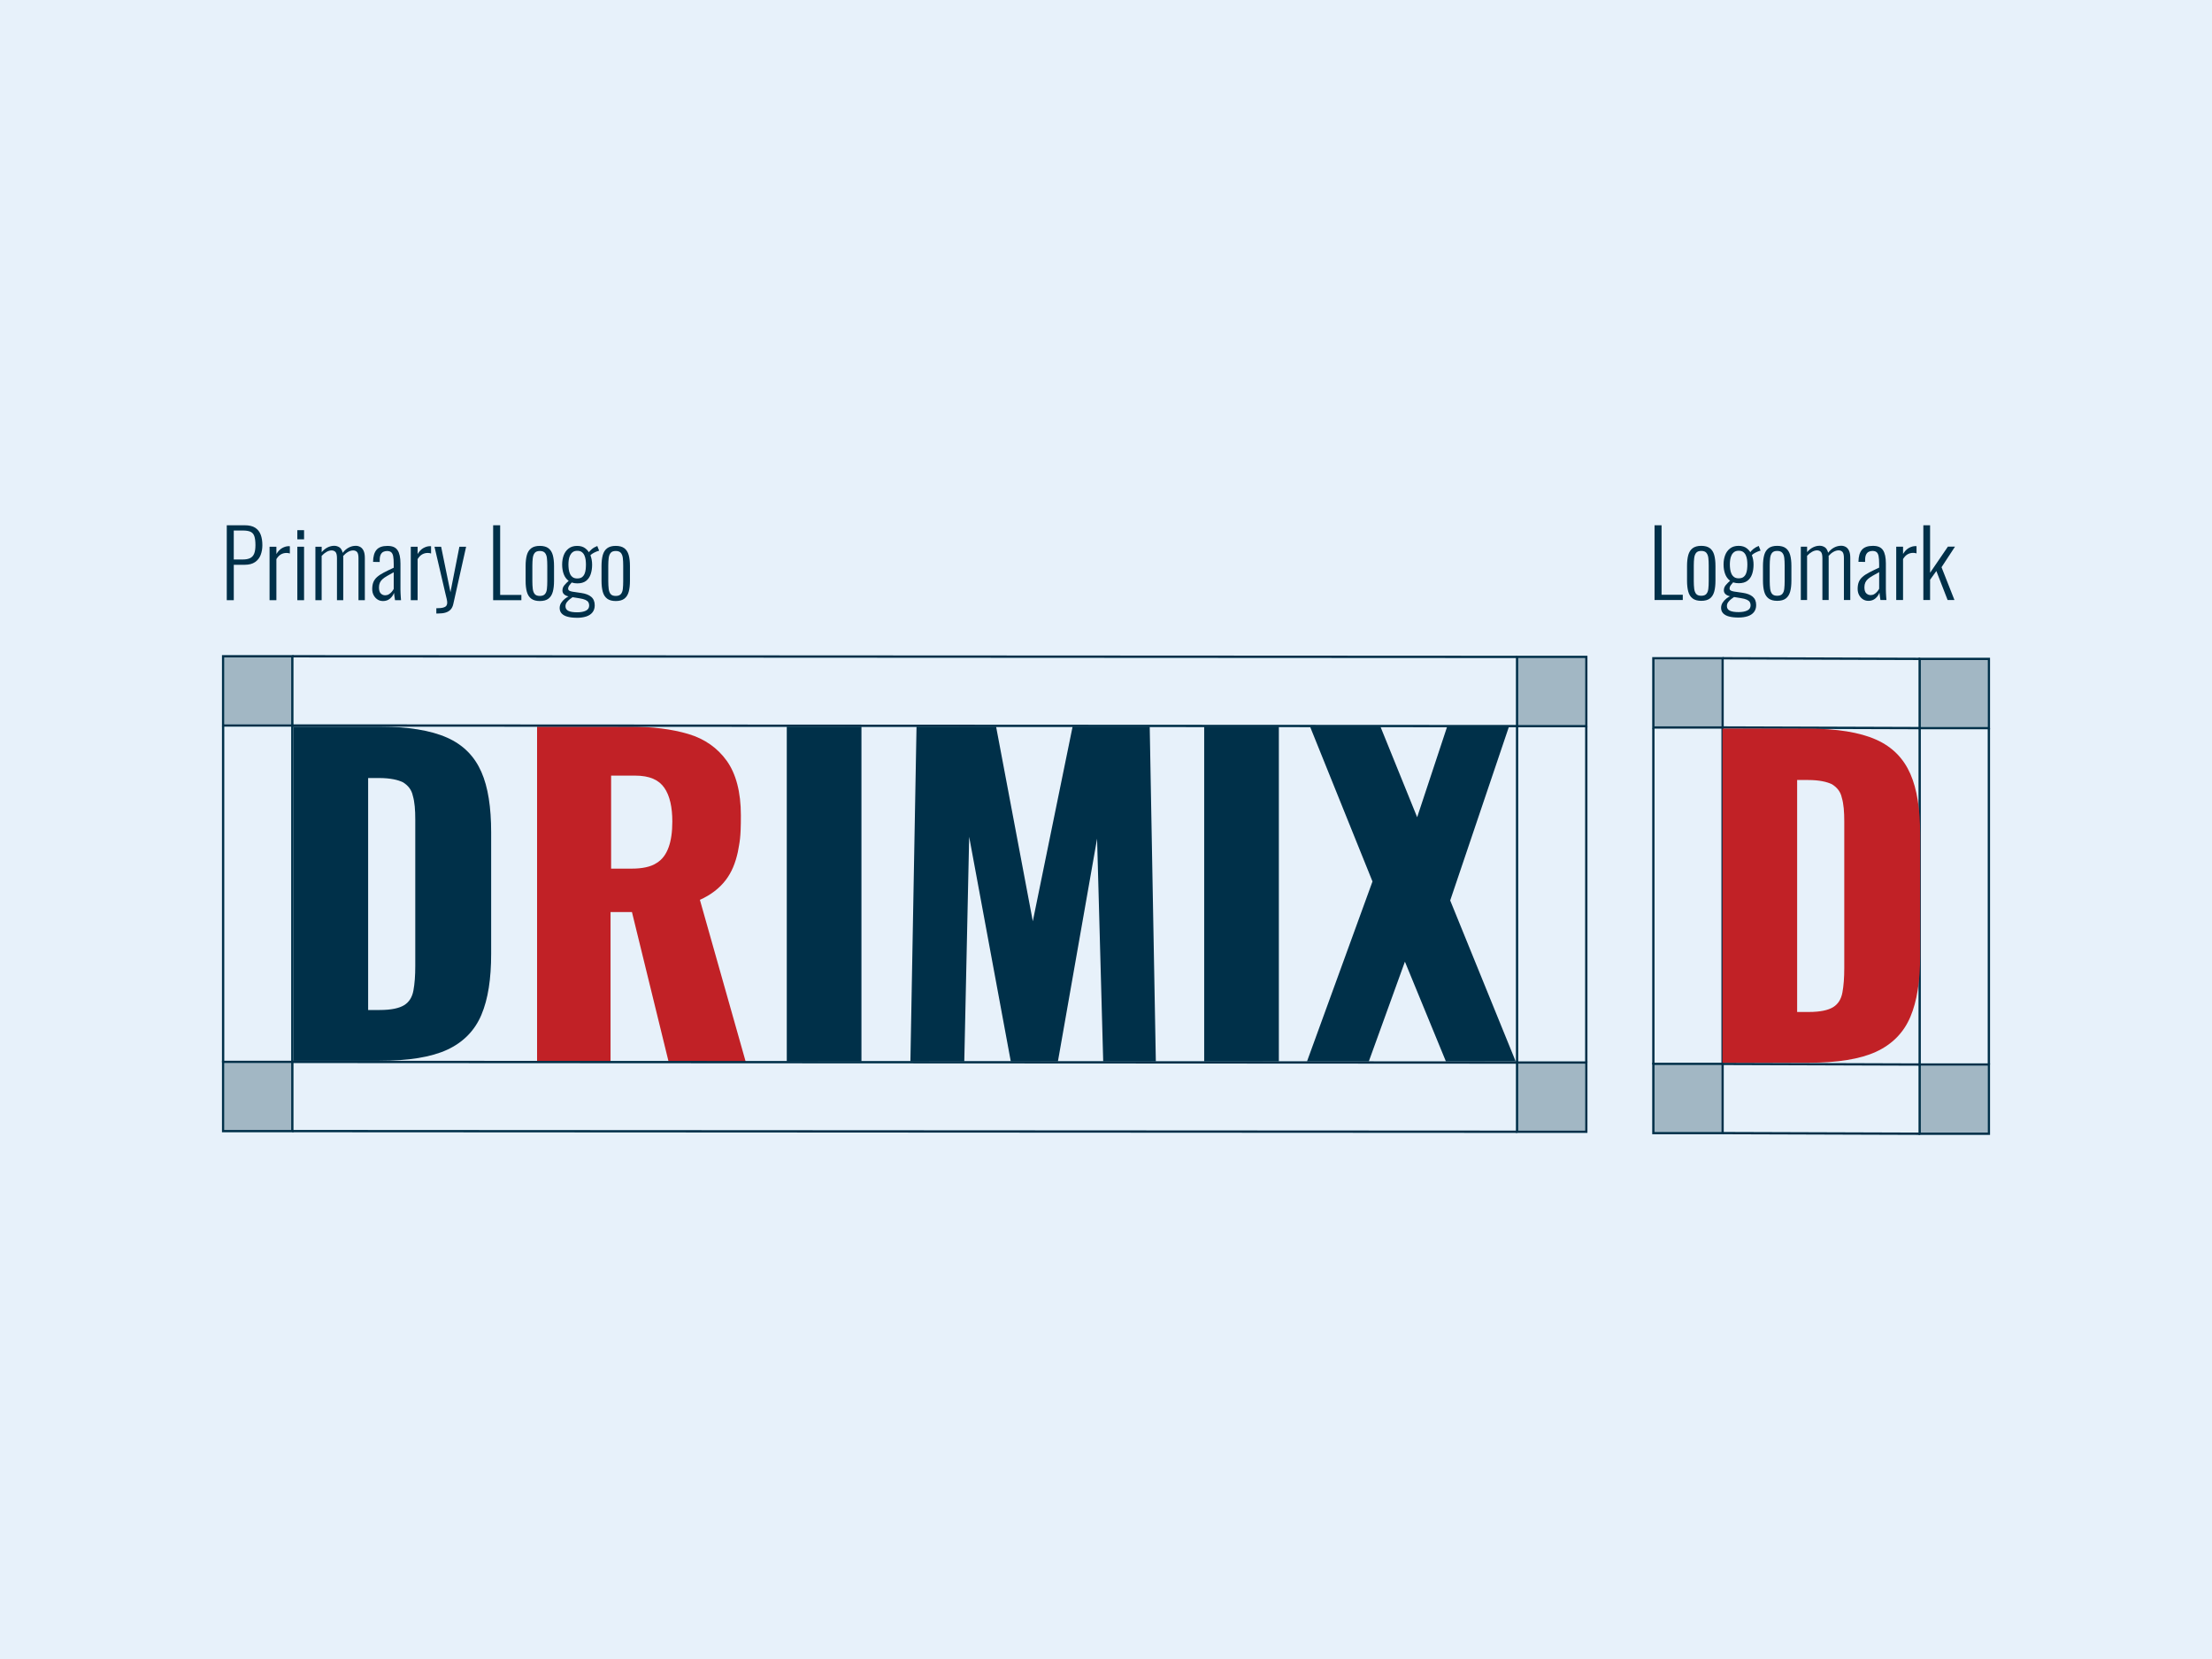 <?xml version="1.0" encoding="UTF-8"?>
<svg id="Layer_1" data-name="Layer 1" xmlns="http://www.w3.org/2000/svg" viewBox="0 0 1600 1200">
  <defs>
    <style>
      .cls-1, .cls-2 {
        fill: #e7f1fa;
      }

      .cls-3 {
        fill: #c12126;
      }

      .cls-4, .cls-5 {
        fill: #003049;
      }

      .cls-6 {
        fill: none;
      }

      .cls-6, .cls-2 {
        stroke: #003049;
        stroke-miterlimit: 10;
        stroke-width: 1.67px;
      }

      .cls-5 {
        opacity: .3;
      }
    </style>
  </defs>
  <rect class="cls-1" width="1600" height="1200"/>
  <g>
    <g>
      <g>
        <line class="cls-2" x1="1147.4" y1="525.22" x2="1147.4" y2="768.56"/>
        <g>
          <g>
            <path class="cls-4" d="M212.28,767.75v-242.16h61.54c21.25,0,37.63,2.66,49.58,7.97,11.95,5.31,19.92,13.72,24.79,24.79,4.87,11.07,7.08,25.68,7.08,43.83v87.65c0,18.15-2.21,32.76-7.08,44.27-4.87,11.51-13.28,19.92-24.79,25.23-11.51,5.31-27.89,7.97-49.14,7.97h-61.98v.44ZM266.29,730.56h8.41c8.41,0,14.17-1.33,17.71-3.54,3.54-2.21,5.76-5.76,6.64-10.62.89-4.87,1.33-10.62,1.33-17.71v-105.81c0-7.08-.44-12.84-1.77-17.27-.89-4.43-3.54-7.53-7.08-9.74-3.54-1.77-9.3-3.1-17.27-3.1h-7.97s0,167.78,0,167.78Z"/>
            <path class="cls-3" d="M388.48,767.75v-242.16h66.85c16.38,0,30.55,1.77,42.5,5.31,11.95,3.54,21.25,10.18,27.89,19.48,6.64,9.3,10.18,22.58,10.18,39.4s-.89,19.04-2.21,26.56c-1.77,7.97-4.43,14.61-8.85,20.36-4.43,5.76-10.62,10.62-18.59,14.17l33.2,117.32h-55.78l-26.56-108.46h-15.49v108.46h-54.01l.89-.44ZM442.04,628.3h15.05c7.53,0,13.72-1.33,17.71-3.98,4.43-2.66,7.08-6.64,8.85-11.51,1.77-4.87,2.66-11.07,2.66-18.59,0-10.18-1.77-18.59-5.76-24.35-3.98-5.76-10.62-8.85-21.25-8.85h-17.27v67.29Z"/>
            <path class="cls-4" d="M569.1,767.75v-242.16h54.01v242.16h-54.01Z"/>
            <path class="cls-4" d="M658.52,767.75l4.43-242.16h57.55l26.56,140.78,28.78-140.78h55.78l4.43,242.16h-38.07l-4.43-161.14-28.33,161.14h-34.09l-30.1-162.47-3.54,162.47s-38.96,0-38.96,0Z"/>
            <path class="cls-4" d="M871.02,767.75v-242.16h54.01v242.16h-54.01Z"/>
            <path class="cls-4" d="M945.39,767.75l47.37-130.15-45.16-112h50.91l26.56,65.52,21.69-65.52h44.71l-42.5,125.73,47.37,116.43h-50.47l-29.66-72.16-26.12,72.16h-44.71Z"/>
          </g>
          <g>
            <rect class="cls-6" x="161.39" y="474.7" width="50.06" height="50.06"/>
            <rect class="cls-6" x="161.39" y="768.1" width="50.06" height="50.06"/>
          </g>
          <g>
            <rect class="cls-6" x="1097.34" y="475.16" width="50.06" height="50.06"/>
            <rect class="cls-6" x="1097.34" y="768.56" width="50.06" height="50.06"/>
          </g>
          <line class="cls-2" x1="211.45" y1="818.15" x2="1097.42" y2="818.62"/>
          <line class="cls-2" x1="211.47" y1="768.1" x2="1097.34" y2="768.57"/>
          <line class="cls-2" x1="211.48" y1="524.76" x2="1097.34" y2="525.22"/>
          <line class="cls-2" x1="211.45" y1="474.7" x2="1097.34" y2="475.16"/>
          <line class="cls-2" x1="1097.34" y1="525.22" x2="1097.34" y2="768.56"/>
          <line class="cls-2" x1="211.45" y1="525.22" x2="211.45" y2="768.56"/>
          <line class="cls-2" x1="161.39" y1="525.22" x2="161.39" y2="768.56"/>
          <rect class="cls-5" x="162.24" y="475.54" width="48.36" height="48.36"/>
          <rect class="cls-5" x="162.24" y="768.94" width="48.36" height="48.36"/>
          <rect class="cls-5" x="1098.19" y="769.41" width="48.36" height="48.36"/>
          <rect class="cls-5" x="1098.19" y="476.01" width="48.36" height="48.36"/>
        </g>
      </g>
      <g>
        <path class="cls-4" d="M164.03,434.14v-54.2h12.94c3.25,0,5.79.6,7.64,1.81,1.85,1.2,3.17,2.88,3.97,5.02.8,2.14,1.2,4.66,1.2,7.56,0,2.54-.41,4.9-1.23,7.06-.82,2.16-2.18,3.89-4.07,5.19-1.89,1.29-4.37,1.94-7.44,1.94h-7.94v25.63h-5.07ZM169.1,404.69h6.47c2.18,0,3.95-.32,5.3-.97,1.36-.65,2.35-1.73,2.97-3.25.62-1.52.93-3.57.93-6.16,0-2.77-.27-4.92-.8-6.46-.53-1.54-1.46-2.61-2.77-3.21-1.31-.6-3.17-.9-5.57-.9h-6.54v20.95Z"/>
        <path class="cls-4" d="M194.98,434.14v-38.68h4.94v5.29c1.24-2.05,2.67-3.51,4.27-4.38,1.6-.87,3.14-1.3,4.6-1.3h.4c.13,0,.29.02.47.07v5.22c-.31-.13-.69-.23-1.13-.3-.44-.07-.87-.1-1.27-.1-1.51,0-2.88.36-4.1,1.07-1.22.71-2.3,1.85-3.24,3.41v29.71h-4.94Z"/>
        <path class="cls-4" d="M215.07,390.11v-6.62h4.87v6.62h-4.87ZM215.07,434.14v-38.68h4.87v38.68h-4.87Z"/>
        <path class="cls-4" d="M228.14,434.14v-38.68h4.54v3.95c1.29-1.52,2.71-2.67,4.27-3.45,1.56-.78,3.16-1.17,4.8-1.17,1.33,0,2.57.36,3.7,1.07,1.13.71,1.95,2.05,2.44,4.02,1.29-1.69,2.75-2.97,4.37-3.81,1.62-.85,3.32-1.27,5.1-1.27,1.11,0,2.17.27,3.17.8,1,.54,1.81,1.45,2.44,2.74.62,1.29.93,3.06.93,5.29v30.51h-4.6v-30.38c0-2.28-.36-3.78-1.07-4.52-.71-.74-1.62-1.1-2.74-1.1-1.25,0-2.49.36-3.74,1.07-1.25.71-2.42,1.7-3.54,2.94.04.22.07.46.07.7v31.28h-4.54v-30.38c0-2.28-.37-3.78-1.1-4.52s-1.66-1.1-2.77-1.1c-1.2,0-2.42.36-3.67,1.07-1.25.71-2.42,1.67-3.54,2.88v32.05h-4.54Z"/>
        <path class="cls-4" d="M276.98,434.74c-1.51,0-2.85-.39-4-1.17-1.16-.78-2.07-1.82-2.74-3.11-.67-1.29-1-2.74-1-4.35,0-1.96.28-3.64.83-5.02.56-1.38,1.44-2.62,2.67-3.71,1.22-1.09,2.84-2.16,4.84-3.21,2-1.05,4.4-2.22,7.21-3.51v-2.74c0-2.36-.13-4.23-.4-5.59-.27-1.36-.76-2.33-1.47-2.91-.71-.58-1.69-.87-2.94-.87-.98,0-1.88.2-2.7.6-.82.4-1.47,1.08-1.93,2.04-.47.96-.7,2.29-.7,3.98v1.34l-4.8-.07c.04-3.93.88-6.84,2.5-8.73,1.62-1.9,4.26-2.84,7.91-2.84s5.9,1.04,7.31,3.11c1.4,2.07,2.1,5.3,2.1,9.67v18.8c0,.67.02,1.53.07,2.58.04,1.05.1,2.04.17,2.98.07.94.12,1.65.17,2.14h-4.34c-.13-.85-.28-1.8-.43-2.84-.16-1.05-.26-1.88-.3-2.51-.53,1.56-1.49,2.94-2.87,4.15-1.38,1.2-3.09,1.81-5.14,1.81ZM278.58,430.59c.98,0,1.86-.23,2.64-.7.78-.47,1.48-1.06,2.1-1.77.62-.71,1.11-1.43,1.47-2.14v-12.05c-1.87,1.03-3.48,1.93-4.84,2.71-1.36.78-2.46,1.55-3.3,2.31-.85.76-1.48,1.62-1.9,2.58-.42.96-.63,2.09-.63,3.38,0,2.05.44,3.51,1.33,4.38.89.87,1.93,1.3,3.14,1.3Z"/>
        <path class="cls-4" d="M297.13,434.14v-38.68h4.94v5.29c1.24-2.05,2.67-3.51,4.27-4.38,1.6-.87,3.14-1.3,4.6-1.3h.4c.13,0,.29.02.47.07v5.22c-.31-.13-.69-.23-1.13-.3-.44-.07-.87-.1-1.27-.1-1.51,0-2.88.36-4.1,1.07-1.22.71-2.3,1.85-3.24,3.41v29.71h-4.94Z"/>
        <path class="cls-4" d="M315.61,443.77v-3.81c2.22,0,3.9-.17,5.04-.5,1.13-.33,1.89-.8,2.27-1.41.38-.6.57-1.3.57-2.11,0-.71-.13-1.65-.4-2.81-.27-1.16-.56-2.36-.87-3.61l-7.94-34.06h4.8l6.74,32.92,6.47-32.92h4.87l-9.27,41.42c-.36,1.65-.99,2.98-1.9,3.98-.91,1-2.11,1.74-3.6,2.21-1.49.47-3.33.7-5.5.7h-1.27Z"/>
        <path class="cls-4" d="M356.71,434.14v-54.2h5.07v50.39h15.35v3.81h-20.42Z"/>
        <path class="cls-4" d="M390.47,434.74c-2.63,0-4.69-.57-6.21-1.71-1.51-1.14-2.57-2.79-3.17-4.95-.6-2.16-.9-4.81-.9-7.93v-10.71c0-3.12.3-5.77.9-7.93.6-2.16,1.66-3.81,3.17-4.95,1.51-1.14,3.58-1.71,6.21-1.71s4.75.57,6.24,1.71c1.49,1.14,2.54,2.79,3.14,4.95.6,2.16.9,4.81.9,7.93v10.71c0,3.12-.3,5.77-.9,7.93-.6,2.16-1.65,3.81-3.14,4.95-1.49,1.14-3.57,1.71-6.24,1.71ZM390.47,431.06c1.69,0,2.92-.45,3.7-1.34.78-.89,1.26-2.14,1.43-3.75.18-1.61.27-3.46.27-5.55v-11.24c0-2.1-.09-3.94-.27-5.52-.18-1.58-.66-2.83-1.43-3.75-.78-.91-2.01-1.37-3.7-1.37s-2.91.46-3.67,1.37c-.76.91-1.23,2.16-1.43,3.75-.2,1.58-.3,3.42-.3,5.52v11.24c0,2.1.1,3.95.3,5.55.2,1.61.68,2.86,1.43,3.75.76.89,1.98,1.34,3.67,1.34Z"/>
        <path class="cls-4" d="M417.29,446.85c-2.58,0-4.8-.25-6.67-.74-1.87-.49-3.3-1.26-4.3-2.31-1-1.05-1.5-2.38-1.5-3.98,0-1.34.36-2.58,1.07-3.71.71-1.14,1.6-2.13,2.67-2.98,1.07-.85,2.16-1.52,3.27-2.01l2.67.6c-.67.45-1.43,1-2.3,1.67-.87.67-1.61,1.43-2.24,2.28-.62.85-.93,1.81-.93,2.88,0,1.52.7,2.62,2.1,3.31,1.4.69,3.52,1.04,6.37,1.04,2.58,0,4.67-.39,6.27-1.17,1.6-.78,2.4-2.04,2.4-3.78,0-.85-.19-1.61-.57-2.28-.38-.67-1.08-1.25-2.1-1.74-1.02-.49-2.56-.89-4.6-1.2l-6.67-1.07c-1.87-.36-3.24-.91-4.1-1.67-.87-.76-1.3-1.72-1.3-2.88,0-1.43.48-2.71,1.43-3.85.96-1.14,2.21-2.38,3.77-3.71l1.87,1.34c-.67.71-1.32,1.51-1.97,2.38-.65.87-.97,1.71-.97,2.51,0,.63.26,1.1.77,1.44.51.33,1.32.59,2.44.77l6.34.94c3.11.45,5.5,1.38,7.17,2.81,1.67,1.43,2.5,3.46,2.5,6.09,0,2.05-.54,3.76-1.63,5.12-1.09,1.36-2.6,2.35-4.54,2.98-1.93.62-4.17.94-6.71.94ZM417.56,421.96c-2.54,0-4.62-.6-6.24-1.81-1.62-1.2-2.81-2.83-3.57-4.88-.76-2.05-1.13-4.35-1.13-6.89s.38-4.69,1.13-6.73c.76-2.03,1.95-3.67,3.57-4.92,1.62-1.25,3.68-1.87,6.17-1.87s4.47.64,6.07,1.91c1.6,1.27,2.79,2.94,3.57,5.02.78,2.07,1.17,4.29,1.17,6.66,0,2.59-.36,4.91-1.07,6.96-.71,2.05-1.85,3.66-3.4,4.82-1.56,1.16-3.65,1.74-6.27,1.74ZM417.56,418.41c1.42,0,2.55-.3,3.37-.9.82-.6,1.44-1.39,1.87-2.38.42-.98.7-2.06.83-3.25.13-1.18.2-2.35.2-3.51s-.08-2.32-.23-3.48c-.16-1.16-.46-2.23-.9-3.21-.44-.98-1.08-1.77-1.9-2.38-.82-.6-1.9-.9-3.24-.9s-2.42.31-3.27.94c-.85.63-1.5,1.44-1.97,2.44-.47,1-.78,2.09-.93,3.25-.16,1.16-.23,2.28-.23,3.35s.08,2.2.23,3.38c.16,1.18.46,2.28.9,3.28.44,1,1.09,1.82,1.93,2.44.84.63,1.96.94,3.34.94ZM426.83,402.02l-1.13-2.07c.44-.89,1.23-1.81,2.37-2.74,1.13-.94,2.46-1.69,3.97-2.28l1.33,3.41c-.76.18-1.59.47-2.5.87-.91.4-1.75.85-2.5,1.34-.76.49-1.27.98-1.53,1.47Z"/>
        <path class="cls-4" d="M445.38,434.74c-2.63,0-4.69-.57-6.21-1.71-1.51-1.14-2.57-2.79-3.17-4.95-.6-2.16-.9-4.81-.9-7.93v-10.71c0-3.12.3-5.77.9-7.93.6-2.16,1.66-3.81,3.17-4.95,1.51-1.14,3.58-1.71,6.21-1.71s4.75.57,6.24,1.71c1.49,1.14,2.54,2.79,3.14,4.95.6,2.16.9,4.81.9,7.93v10.71c0,3.12-.3,5.77-.9,7.93-.6,2.16-1.65,3.81-3.14,4.95-1.49,1.14-3.57,1.71-6.24,1.71ZM445.38,431.06c1.69,0,2.92-.45,3.7-1.34.78-.89,1.26-2.14,1.43-3.75.18-1.61.27-3.46.27-5.55v-11.24c0-2.1-.09-3.94-.27-5.52-.18-1.58-.66-2.83-1.43-3.75-.78-.91-2.01-1.37-3.7-1.37s-2.91.46-3.67,1.37c-.76.91-1.23,2.16-1.43,3.75-.2,1.58-.3,3.42-.3,5.52v11.24c0,2.1.1,3.95.3,5.55.2,1.61.68,2.86,1.43,3.75.76.89,1.98,1.34,3.67,1.34Z"/>
      </g>
    </g>
    <g>
      <g>
        <path class="cls-4" d="M1196.78,434v-54.07h5.07v50.26h15.35v3.8h-20.43Z"/>
        <path class="cls-4" d="M1230.56,434.6c-2.63,0-4.69-.57-6.21-1.7-1.51-1.14-2.57-2.78-3.17-4.94-.6-2.16-.9-4.79-.9-7.91v-10.68c0-3.11.3-5.75.9-7.91.6-2.16,1.66-3.8,3.17-4.94,1.51-1.13,3.58-1.7,6.21-1.7s4.75.57,6.24,1.7c1.49,1.13,2.54,2.78,3.14,4.94.6,2.16.9,4.8.9,7.91v10.68c0,3.12-.3,5.75-.9,7.91-.6,2.16-1.65,3.8-3.14,4.94-1.49,1.13-3.57,1.7-6.24,1.7ZM1230.56,430.93c1.69,0,2.93-.44,3.7-1.33.78-.89,1.26-2.14,1.43-3.74.18-1.6.27-3.45.27-5.54v-11.21c0-2.09-.09-3.93-.27-5.51-.18-1.58-.66-2.83-1.43-3.74-.78-.91-2.01-1.37-3.7-1.37s-2.92.46-3.67,1.37c-.76.91-1.23,2.16-1.43,3.74-.2,1.58-.3,3.42-.3,5.51v11.21c0,2.09.1,3.94.3,5.54.2,1.6.68,2.85,1.43,3.74.76.89,1.98,1.33,3.67,1.33Z"/>
        <path class="cls-4" d="M1257.39,446.68c-2.58,0-4.81-.25-6.67-.73-1.87-.49-3.3-1.26-4.31-2.3-1-1.05-1.5-2.37-1.5-3.97,0-1.33.36-2.57,1.07-3.7.71-1.13,1.6-2.12,2.67-2.97,1.07-.84,2.16-1.51,3.27-2l2.67.6c-.67.45-1.43,1-2.3,1.67-.87.67-1.61,1.42-2.24,2.27-.62.84-.93,1.8-.93,2.87,0,1.51.7,2.61,2.1,3.3,1.4.69,3.53,1.03,6.37,1.03,2.58,0,4.67-.39,6.27-1.17,1.6-.78,2.4-2.04,2.4-3.77,0-.85-.19-1.6-.57-2.27-.38-.67-1.08-1.25-2.1-1.74-1.02-.49-2.56-.89-4.61-1.2l-6.67-1.07c-1.87-.36-3.24-.91-4.1-1.67-.87-.76-1.3-1.71-1.3-2.87,0-1.42.48-2.7,1.44-3.84.96-1.13,2.21-2.37,3.77-3.7l1.87,1.34c-.67.71-1.32,1.5-1.97,2.37-.65.87-.97,1.7-.97,2.5,0,.62.26,1.1.77,1.44.51.33,1.32.59,2.44.77l6.34.93c3.11.45,5.51,1.38,7.18,2.8,1.67,1.42,2.5,3.45,2.5,6.07,0,2.05-.55,3.75-1.64,5.11-1.09,1.36-2.6,2.35-4.54,2.97-1.94.62-4.17.93-6.71.93ZM1257.65,421.85c-2.54,0-4.62-.6-6.24-1.8-1.62-1.2-2.82-2.83-3.57-4.87-.76-2.05-1.14-4.34-1.14-6.87s.38-4.68,1.14-6.71c.76-2.02,1.95-3.66,3.57-4.91,1.62-1.24,3.68-1.87,6.17-1.87s4.47.63,6.07,1.9c1.6,1.27,2.79,2.94,3.57,5.01.78,2.07,1.17,4.28,1.17,6.64,0,2.58-.36,4.9-1.07,6.94-.71,2.05-1.85,3.65-3.4,4.81-1.56,1.16-3.65,1.74-6.27,1.74ZM1257.65,418.31c1.42,0,2.55-.3,3.37-.9.82-.6,1.45-1.39,1.87-2.37.42-.98.7-2.06.83-3.24.13-1.18.2-2.35.2-3.5s-.08-2.31-.23-3.47c-.16-1.16-.46-2.22-.9-3.2-.44-.98-1.08-1.77-1.9-2.37-.82-.6-1.9-.9-3.24-.9s-2.43.31-3.27.93c-.85.62-1.5,1.44-1.97,2.44-.47,1-.78,2.08-.93,3.24-.16,1.16-.23,2.27-.23,3.34s.08,2.19.23,3.37c.15,1.18.46,2.27.9,3.27.44,1,1.09,1.81,1.94,2.44.84.62,1.96.93,3.34.93ZM1266.93,401.96l-1.13-2.07c.44-.89,1.23-1.8,2.37-2.74,1.13-.93,2.46-1.69,3.97-2.27l1.33,3.4c-.76.18-1.59.47-2.5.87-.91.4-1.75.85-2.5,1.33-.76.49-1.27.98-1.54,1.47Z"/>
        <path class="cls-4" d="M1285.49,434.6c-2.63,0-4.69-.57-6.21-1.7-1.51-1.14-2.57-2.78-3.17-4.94-.6-2.16-.9-4.79-.9-7.91v-10.68c0-3.11.3-5.75.9-7.91.6-2.16,1.66-3.8,3.17-4.94,1.51-1.13,3.58-1.7,6.21-1.7s4.75.57,6.24,1.7c1.49,1.13,2.54,2.78,3.14,4.94.6,2.16.9,4.8.9,7.91v10.68c0,3.12-.3,5.75-.9,7.91-.6,2.16-1.65,3.8-3.14,4.94-1.49,1.13-3.57,1.7-6.24,1.7ZM1285.49,430.93c1.69,0,2.93-.44,3.7-1.33.78-.89,1.26-2.14,1.43-3.74.18-1.6.27-3.45.27-5.54v-11.21c0-2.09-.09-3.93-.27-5.51-.18-1.58-.66-2.83-1.43-3.74-.78-.91-2.01-1.37-3.7-1.37s-2.92.46-3.67,1.37c-.76.91-1.23,2.16-1.43,3.74-.2,1.58-.3,3.42-.3,5.51v11.21c0,2.09.1,3.94.3,5.54.2,1.6.68,2.85,1.43,3.74.76.89,1.98,1.33,3.67,1.33Z"/>
        <path class="cls-4" d="M1302.58,434v-38.58h4.54v3.94c1.29-1.51,2.71-2.66,4.27-3.44,1.56-.78,3.16-1.17,4.81-1.17,1.34,0,2.57.36,3.7,1.07,1.13.71,1.95,2.05,2.44,4,1.29-1.69,2.75-2.96,4.37-3.8,1.62-.84,3.33-1.27,5.11-1.27,1.11,0,2.17.27,3.17.8,1,.53,1.81,1.45,2.44,2.74.62,1.29.93,3.05.93,5.27v30.44h-4.61v-30.3c0-2.27-.36-3.77-1.07-4.51-.71-.73-1.62-1.1-2.74-1.1-1.25,0-2.49.36-3.74,1.07-1.25.71-2.43,1.69-3.54,2.94.04.22.07.46.07.7v31.2h-4.54v-30.3c0-2.27-.37-3.77-1.1-4.51-.73-.73-1.66-1.1-2.77-1.1-1.2,0-2.43.36-3.67,1.07-1.25.71-2.43,1.67-3.54,2.87v31.97h-4.54Z"/>
        <path class="cls-4" d="M1351.43,434.6c-1.51,0-2.85-.39-4-1.17-1.16-.78-2.07-1.81-2.74-3.1-.67-1.29-1-2.74-1-4.34,0-1.96.28-3.63.83-5.01.56-1.38,1.45-2.61,2.67-3.7,1.22-1.09,2.84-2.16,4.84-3.2,2-1.04,4.4-2.21,7.21-3.5v-2.74c0-2.36-.13-4.22-.4-5.57-.27-1.36-.76-2.32-1.47-2.9-.71-.58-1.69-.87-2.94-.87-.98,0-1.88.2-2.7.6-.82.4-1.47,1.08-1.94,2.04-.47.96-.7,2.28-.7,3.97v1.34l-4.81-.07c.04-3.92.88-6.82,2.5-8.71,1.62-1.89,4.26-2.84,7.91-2.84s5.91,1.03,7.31,3.1c1.4,2.07,2.1,5.28,2.1,9.65v18.76c0,.67.02,1.52.07,2.57.04,1.05.1,2.04.17,2.97s.12,1.65.17,2.14h-4.34c-.13-.84-.28-1.79-.43-2.84-.16-1.04-.26-1.88-.3-2.5-.53,1.56-1.49,2.94-2.87,4.14-1.38,1.2-3.09,1.8-5.14,1.8ZM1353.04,430.46c.98,0,1.86-.23,2.64-.7.78-.47,1.48-1.06,2.1-1.77.62-.71,1.11-1.42,1.47-2.14v-12.01c-1.87,1.02-3.48,1.93-4.84,2.7-1.36.78-2.46,1.55-3.3,2.3-.85.76-1.48,1.61-1.9,2.57-.42.96-.63,2.08-.63,3.37,0,2.05.44,3.5,1.33,4.37.89.87,1.94,1.3,3.14,1.3Z"/>
        <path class="cls-4" d="M1371.59,434v-38.58h4.94v5.27c1.25-2.05,2.67-3.5,4.27-4.37s3.14-1.3,4.61-1.3h.4c.13,0,.29.02.47.07v5.21c-.31-.13-.69-.23-1.14-.3-.45-.07-.87-.1-1.27-.1-1.51,0-2.88.36-4.1,1.07-1.22.71-2.3,1.85-3.24,3.4v29.64h-4.94Z"/>
        <path class="cls-4" d="M1391.21,434v-54.07h4.87v34.37l12.88-18.89h5.14l-9.74,14.88,9.34,23.7h-4.94l-8.14-20.96-4.54,6.34v14.62h-4.87Z"/>
      </g>
      <g>
        <g>
          <line class="cls-2" x1="1438.61" y1="526.66" x2="1438.61" y2="770"/>
          <g>
            <rect class="cls-6" x="1195.93" y="476.14" width="50.06" height="50.06"/>
            <rect class="cls-6" x="1195.93" y="769.54" width="50.06" height="50.06"/>
          </g>
          <g>
            <rect class="cls-6" x="1388.55" y="476.6" width="50.06" height="50.06"/>
            <rect class="cls-6" x="1388.55" y="770" width="50.06" height="50.06"/>
          </g>
          <line class="cls-2" x1="1245.99" y1="819.6" x2="1388.9" y2="820.06"/>
          <line class="cls-2" x1="1246" y1="769.55" x2="1388.89" y2="770.01"/>
          <line class="cls-2" x1="1246" y1="526.2" x2="1388.89" y2="526.66"/>
          <line class="cls-2" x1="1245.99" y1="476.14" x2="1388.89" y2="476.6"/>
          <line class="cls-2" x1="1388.55" y1="526.66" x2="1388.55" y2="770"/>
          <line class="cls-2" x1="1245.99" y1="526.66" x2="1245.99" y2="770"/>
          <line class="cls-2" x1="1195.93" y1="526.66" x2="1195.93" y2="770"/>
          <rect class="cls-5" x="1196.78" y="476.99" width="48.36" height="48.36"/>
          <rect class="cls-5" x="1196.78" y="770.39" width="48.36" height="48.36"/>
          <rect class="cls-5" x="1389.4" y="770.85" width="48.36" height="48.36"/>
          <rect class="cls-5" x="1389.4" y="477.45" width="48.36" height="48.36"/>
        </g>
        <path class="cls-3" d="M1245.91,769.18v-242.16h61.54c21.25,0,37.63,2.66,49.58,7.97,11.95,5.31,19.92,13.72,24.79,24.79,4.87,11.07,7.08,25.68,7.08,43.83v87.65c0,18.15-2.21,32.76-7.08,44.27-4.87,11.51-13.28,19.92-24.79,25.23s-27.89,7.97-49.14,7.97h-61.98v.44ZM1299.92,731.99h8.41c8.41,0,14.17-1.33,17.71-3.54,3.54-2.21,5.76-5.76,6.64-10.62.89-4.87,1.33-10.62,1.33-17.71v-105.81c0-7.08-.44-12.84-1.77-17.27-.89-4.43-3.54-7.53-7.08-9.74-3.54-1.77-9.3-3.1-17.27-3.1h-7.97v167.78Z"/>
      </g>
    </g>
  </g>
</svg>